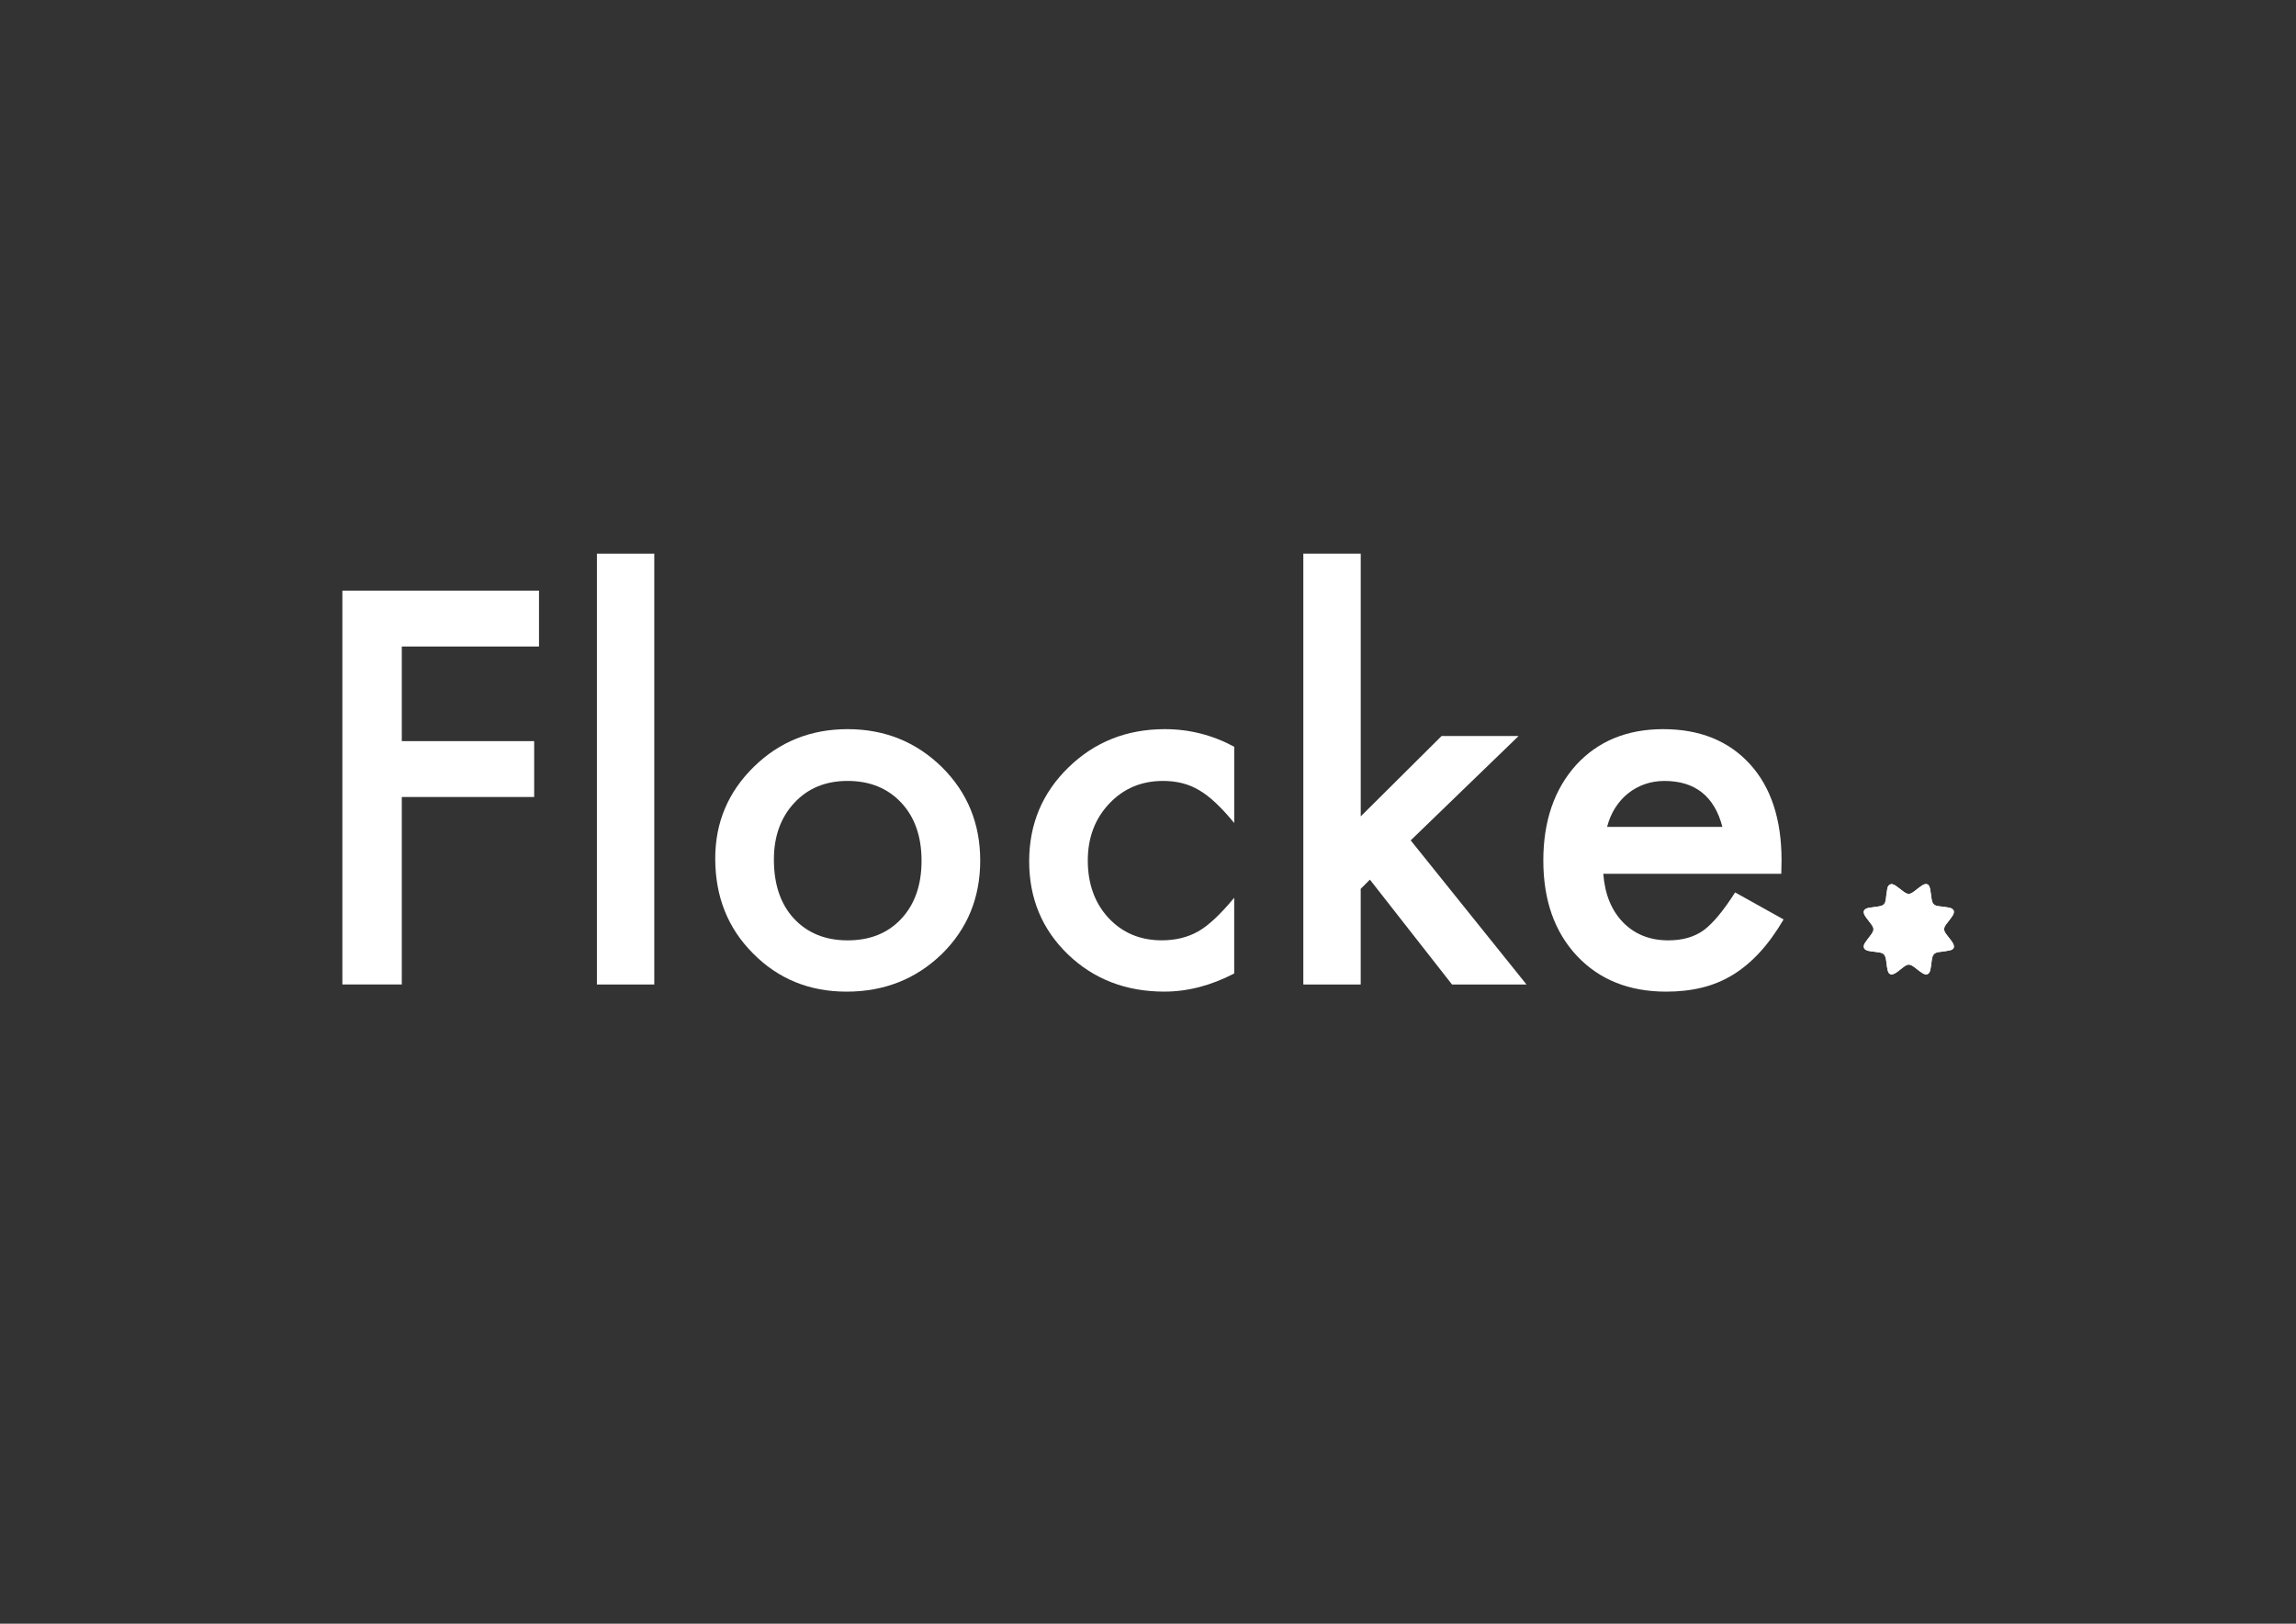 <?xml version="1.0" encoding="UTF-8"?>
<svg xmlns="http://www.w3.org/2000/svg" xmlns:xlink="http://www.w3.org/1999/xlink" version="1.1" id="Ebene_1" x="0px" y="0px" viewBox="0 0 841.89 595.28" style="enable-background:new 0 0 841.89 595.28;" xml:space="preserve">
<rect x="0" y="0" width="841.89" height="595.28" fill="#333333" stroke="none"/>
<style type="text/css">
	.st0{fill:#FFFFFF;}
</style>
<g>
	<path class="st0" d="M197.64,237.02h-50.31v34.69h48.54v20.48h-48.54v68.73h-21.79V216.54h72.1V237.02z"></path>
	<path class="st0" d="M239.91,202.98v157.95h-21.04V202.98H239.91z"></path>
	<path class="st0" d="M262.26,314.73c0-13.15,4.71-24.34,14.12-33.57c9.41-9.23,20.88-13.84,34.41-13.84   c13.59,0,25.12,4.65,34.6,13.93c9.35,9.29,14.03,20.7,14.03,34.23c0,13.65-4.71,25.1-14.12,34.32   c-9.48,9.16-21.1,13.75-34.88,13.75c-13.65,0-25.09-4.68-34.32-14.03C266.87,340.29,262.26,328.7,262.26,314.73z M283.77,315.11   c0,9.1,2.43,16.3,7.29,21.6c4.99,5.36,11.56,8.04,19.73,8.04c8.23,0,14.81-2.65,19.73-7.95c4.92-5.3,7.39-12.37,7.39-21.23   c0-8.85-2.46-15.93-7.39-21.23c-4.99-5.36-11.57-8.04-19.73-8.04c-8.04,0-14.56,2.68-19.54,8.04   C286.26,299.71,283.77,306.63,283.77,315.11z"></path>
	<path class="st0" d="M452.56,273.77v27.96c-4.8-5.86-9.1-9.88-12.91-12.06c-3.74-2.24-8.14-3.37-13.19-3.37   c-7.92,0-14.5,2.78-19.73,8.32c-5.24,5.55-7.86,12.5-7.86,20.85c0,8.54,2.52,15.56,7.57,21.04c5.11,5.49,11.63,8.23,19.55,8.23   c5.05,0,9.51-1.09,13.37-3.27c3.74-2.12,8.14-6.23,13.19-12.34v27.77c-8.54,4.43-17.08,6.64-25.62,6.64   c-14.09,0-25.87-4.55-35.35-13.65c-9.48-9.16-14.21-20.54-14.21-34.13c0-13.59,4.8-25.06,14.4-34.41   c9.6-9.35,21.38-14.03,35.35-14.03C436.11,267.32,444.58,269.47,452.56,273.77z"></path>
	<path class="st0" d="M498.95,202.98v96.32l29.64-29.46h28.24l-39.56,38.25l42.46,52.84h-27.31l-30.11-38.44l-3.37,3.37v35.07   h-21.04V202.98H498.95z"></path>
	<path class="st0" d="M653.16,320.34h-65.27c0.56,7.48,2.99,13.44,7.29,17.86c4.3,4.36,9.82,6.55,16.55,6.55   c5.24,0,9.57-1.25,13-3.74c3.37-2.49,7.2-7.11,11.5-13.84l17.77,9.91c-2.74,4.68-5.64,8.68-8.7,12.02   c-3.06,3.34-6.33,6.08-9.82,8.23c-3.49,2.15-7.26,3.72-11.32,4.72c-4.05,1-8.45,1.5-13.19,1.5c-13.59,0-24.5-4.36-32.73-13.09   c-8.23-8.79-12.34-20.45-12.34-34.98c0-14.4,3.99-26.06,11.97-34.97c8.04-8.79,18.7-13.19,31.98-13.19c13.4,0,24,4.27,31.8,12.81   c7.73,8.48,11.6,20.23,11.6,35.26L653.16,320.34z M631.56,303.14c-2.93-11.22-10.01-16.83-21.23-16.83c-2.56,0-4.96,0.39-7.2,1.17   c-2.24,0.78-4.29,1.9-6.13,3.37c-1.84,1.47-3.41,3.23-4.72,5.28c-1.31,2.06-2.31,4.4-2.99,7.01H631.56z"></path>
</g>
<g>
	<path class="st0" d="M693.77,324.11c-0.93,0.02-1.54,0.58-1.75,1.66c-0.25,1.25-0.37,2.52-0.53,3.79c-0.24,1.83-0.74,2.4-2.57,2.73   c-1.15,0.21-2.31,0.3-3.47,0.49c-2.17,0.35-2.66,1.47-1.42,3.28c0.6,0.87,1.29,1.68,1.92,2.53c1.32,1.75,1.32,2.42,0.01,4.21   c-0.71,0.96-1.49,1.88-2.13,2.88c-0.91,1.45-0.45,2.53,1.2,2.91c0.79,0.18,1.61,0.25,2.41,0.35c3.16,0.41,3.84,0.38,4.25,3.9   c0.12,1,0.23,2,0.48,2.97c0.36,1.4,1.24,1.76,2.52,1.1c0.38-0.2,0.75-0.44,1.09-0.7c0.72-0.54,1.4-1.13,2.12-1.65   c1.67-1.22,2.35-1.22,4.01,0c1.01,0.74,1.96,1.56,3.02,2.22c1.43,0.9,2.48,0.46,2.85-1.18c0.25-1.11,0.37-2.25,0.5-3.38   c0.29-2.42,0.9-3.03,3.32-3.28c0.08-0.01,0.16,0,0.24-0.02c1.07-0.17,2.16-0.27,3.21-0.53c1.38-0.35,1.72-1.19,1.08-2.46   c-0.18-0.36-0.41-0.71-0.65-1.03c-0.57-0.76-1.18-1.49-1.75-2.26c-1.21-1.65-1.2-2.38,0.03-4.01c0.72-0.95,1.5-1.87,2.14-2.87   c1.01-1.58,0.55-2.65-1.27-3.02c-1.17-0.24-2.36-0.35-3.55-0.49c-1.91-0.23-2.5-0.76-2.83-2.65c-0.21-1.2-0.29-2.43-0.53-3.63   c-0.4-1.96-1.42-2.38-3.08-1.27c-0.93,0.62-1.78,1.34-2.67,2.01c-1.77,1.34-2.49,1.33-4.27-0.03c-0.89-0.67-1.75-1.38-2.67-2   C694.64,324.4,694.1,324.26,693.77,324.11z"></path>
	<path class="st0" d="M693.77,324.11c0.33,0.14,0.87,0.28,1.3,0.58c0.92,0.63,1.79,1.33,2.67,2c1.78,1.36,2.5,1.37,4.27,0.03   c0.89-0.67,1.74-1.39,2.67-2.01c1.66-1.11,2.69-0.69,3.08,1.27c0.24,1.19,0.32,2.42,0.53,3.63c0.32,1.89,0.92,2.42,2.83,2.65   c1.18,0.15,2.38,0.26,3.55,0.49c1.82,0.37,2.28,1.44,1.27,3.02c-0.64,1-1.42,1.92-2.14,2.87c-1.23,1.63-1.25,2.36-0.03,4.01   c0.56,0.77,1.18,1.5,1.75,2.26c0.24,0.32,0.47,0.67,0.65,1.03c0.63,1.27,0.3,2.11-1.08,2.46c-1.05,0.26-2.14,0.36-3.21,0.53   c-0.08,0.01-0.16,0.01-0.24,0.02c-2.42,0.24-3.03,0.86-3.32,3.28c-0.14,1.13-0.25,2.27-0.5,3.38c-0.37,1.63-1.42,2.07-2.85,1.18   c-1.06-0.66-2.01-1.48-3.02-2.22c-1.66-1.22-2.34-1.23-4.01,0c-0.72,0.53-1.41,1.11-2.12,1.65c-0.35,0.26-0.71,0.51-1.09,0.7   c-1.28,0.66-2.16,0.3-2.52-1.1c-0.25-0.97-0.36-1.97-0.48-2.97c-0.41-3.52-1.09-3.49-4.25-3.9c-0.81-0.1-1.62-0.17-2.41-0.35   c-1.65-0.38-2.11-1.46-1.2-2.91c0.64-1.01,1.42-1.92,2.13-2.88c1.31-1.79,1.31-2.46-0.01-4.21c-0.64-0.85-1.33-1.66-1.92-2.53   c-1.24-1.81-0.75-2.93,1.42-3.28c1.15-0.19,2.32-0.28,3.47-0.49c1.83-0.33,2.32-0.9,2.57-2.73c0.17-1.26,0.29-2.54,0.53-3.79   C692.23,324.7,692.84,324.14,693.77,324.11z"></path>
</g>
</svg>
